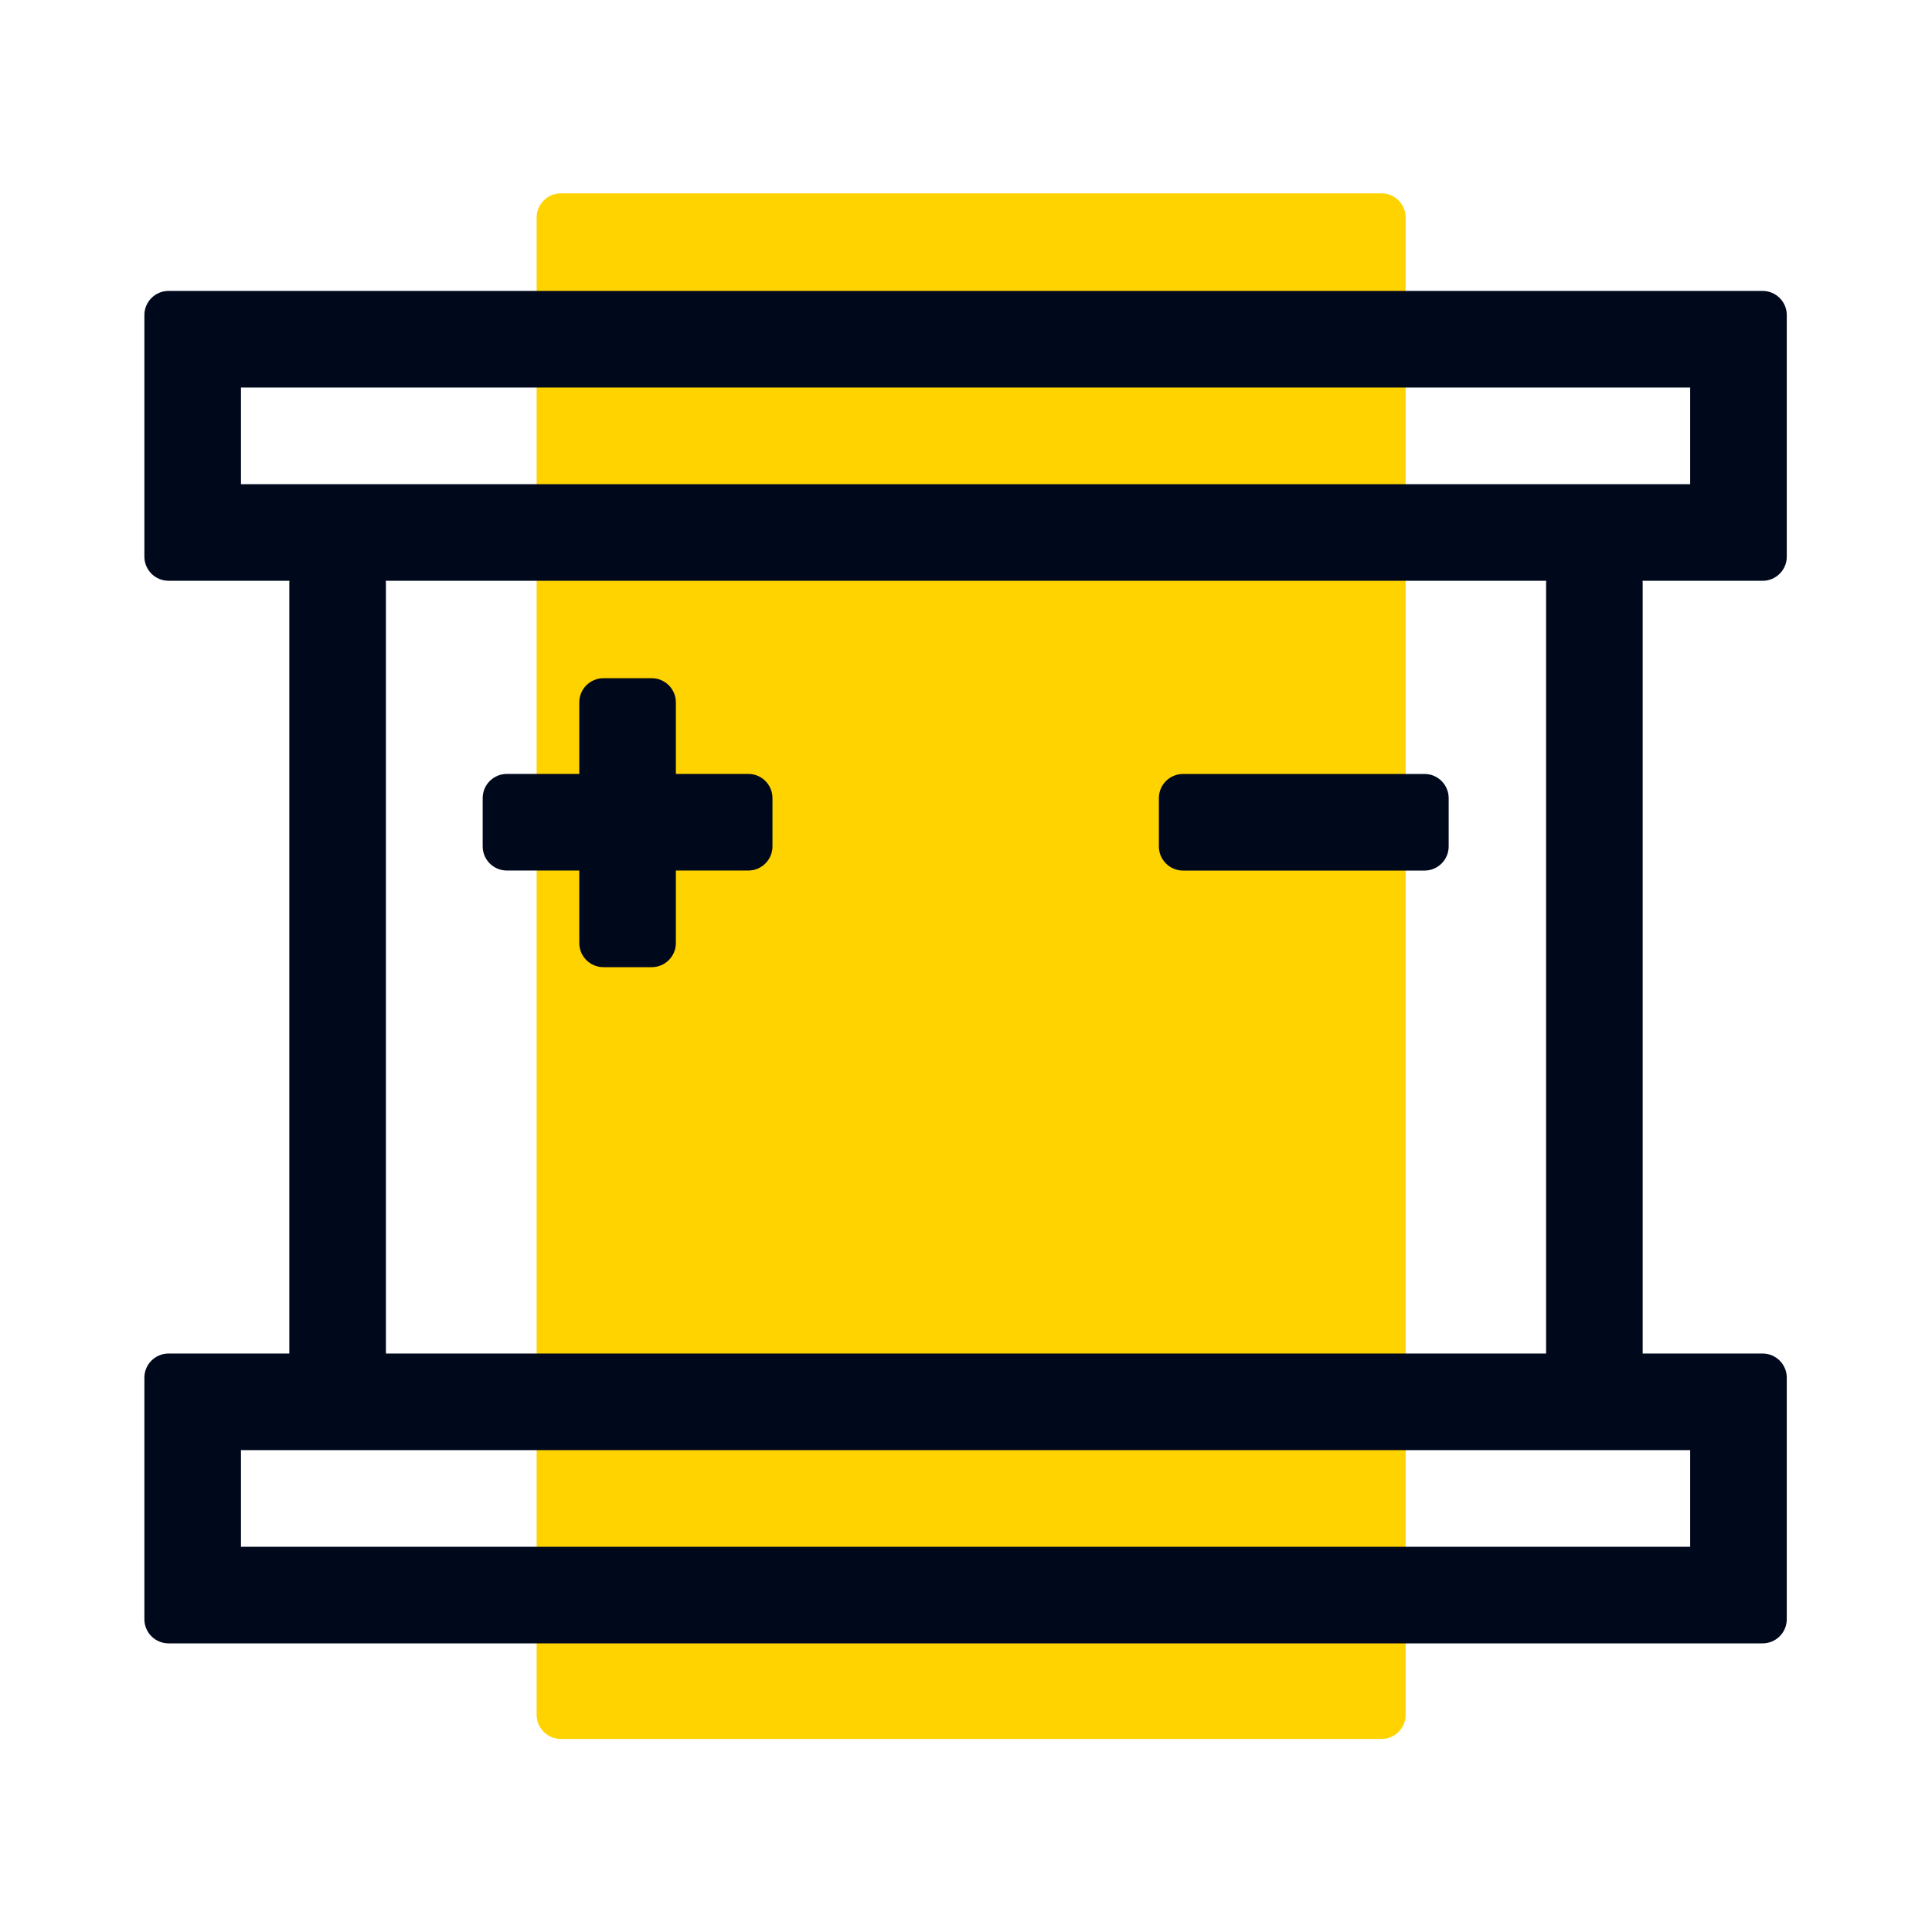 <svg fill="none" height="48" viewBox="0 0 48 48" width="48" xmlns="http://www.w3.org/2000/svg"><path d="m34.323 4.804h-20.39c-.331 0-.6.269-.6.6v37.2c0 .331.269.6.6.6h20.39c.331 0 .6-.269.6-.6v-37.2c0-.331-.269-.6-.6-.6z" fill="#ffd300"/><g fill="#00081c"><path d="m44.392 13.829v-6.001c0-.331-.269-.6-.6-.6h-39.605c-.331 0-.6.269-.6.6v6.001c0 .331.269.6.6.6h3.004c-.001.02-.003.039-.003.058v19.141h-3.001c-.331 0-.6.269-.6.6v6.001c0 .331.269.6.6.6h39.605c.331 0 .6-.269.6-.6v-6.001c0-.331-.269-.6-.6-.6h-2.98v-19.14c0-.02-.002-.039-.003-.058h2.983c.331 0 .6-.269.6-.6zm-2.4 24.6h-36.005v-2.401h36.005zm-3.58-23.942v19.141h-28.824v-19.14c0-.02-.002-.039-.003-.058h28.83c-.001.02-.003.039-.003.058zm3.58-2.458h-36.005v-2.401h36.005z"/><path d="m12.592 21.628h1.8v1.801c0 .331.269.6.6.6h1.2c.331 0 .6-.269.6-.6v-1.801h1.8c.331 0 .6-.269.6-.6v-1.2c0-.331-.269-.6-.6-.6h-1.8v-1.778c0-.331-.269-.6-.6-.6h-1.2c-.331 0-.6.269-.6.6v1.778h-1.8c-.331 0-.6.269-.6.6v1.2c0 .331.269.6.6.6z"/><path d="m35.392 19.229h-6c-.331 0-.6.269-.6.6v1.2c0 .331.269.6.6.6h6c.331 0 .6-.269.6-.6v-1.2c0-.331-.269-.6-.6-.6z"/></g></svg>